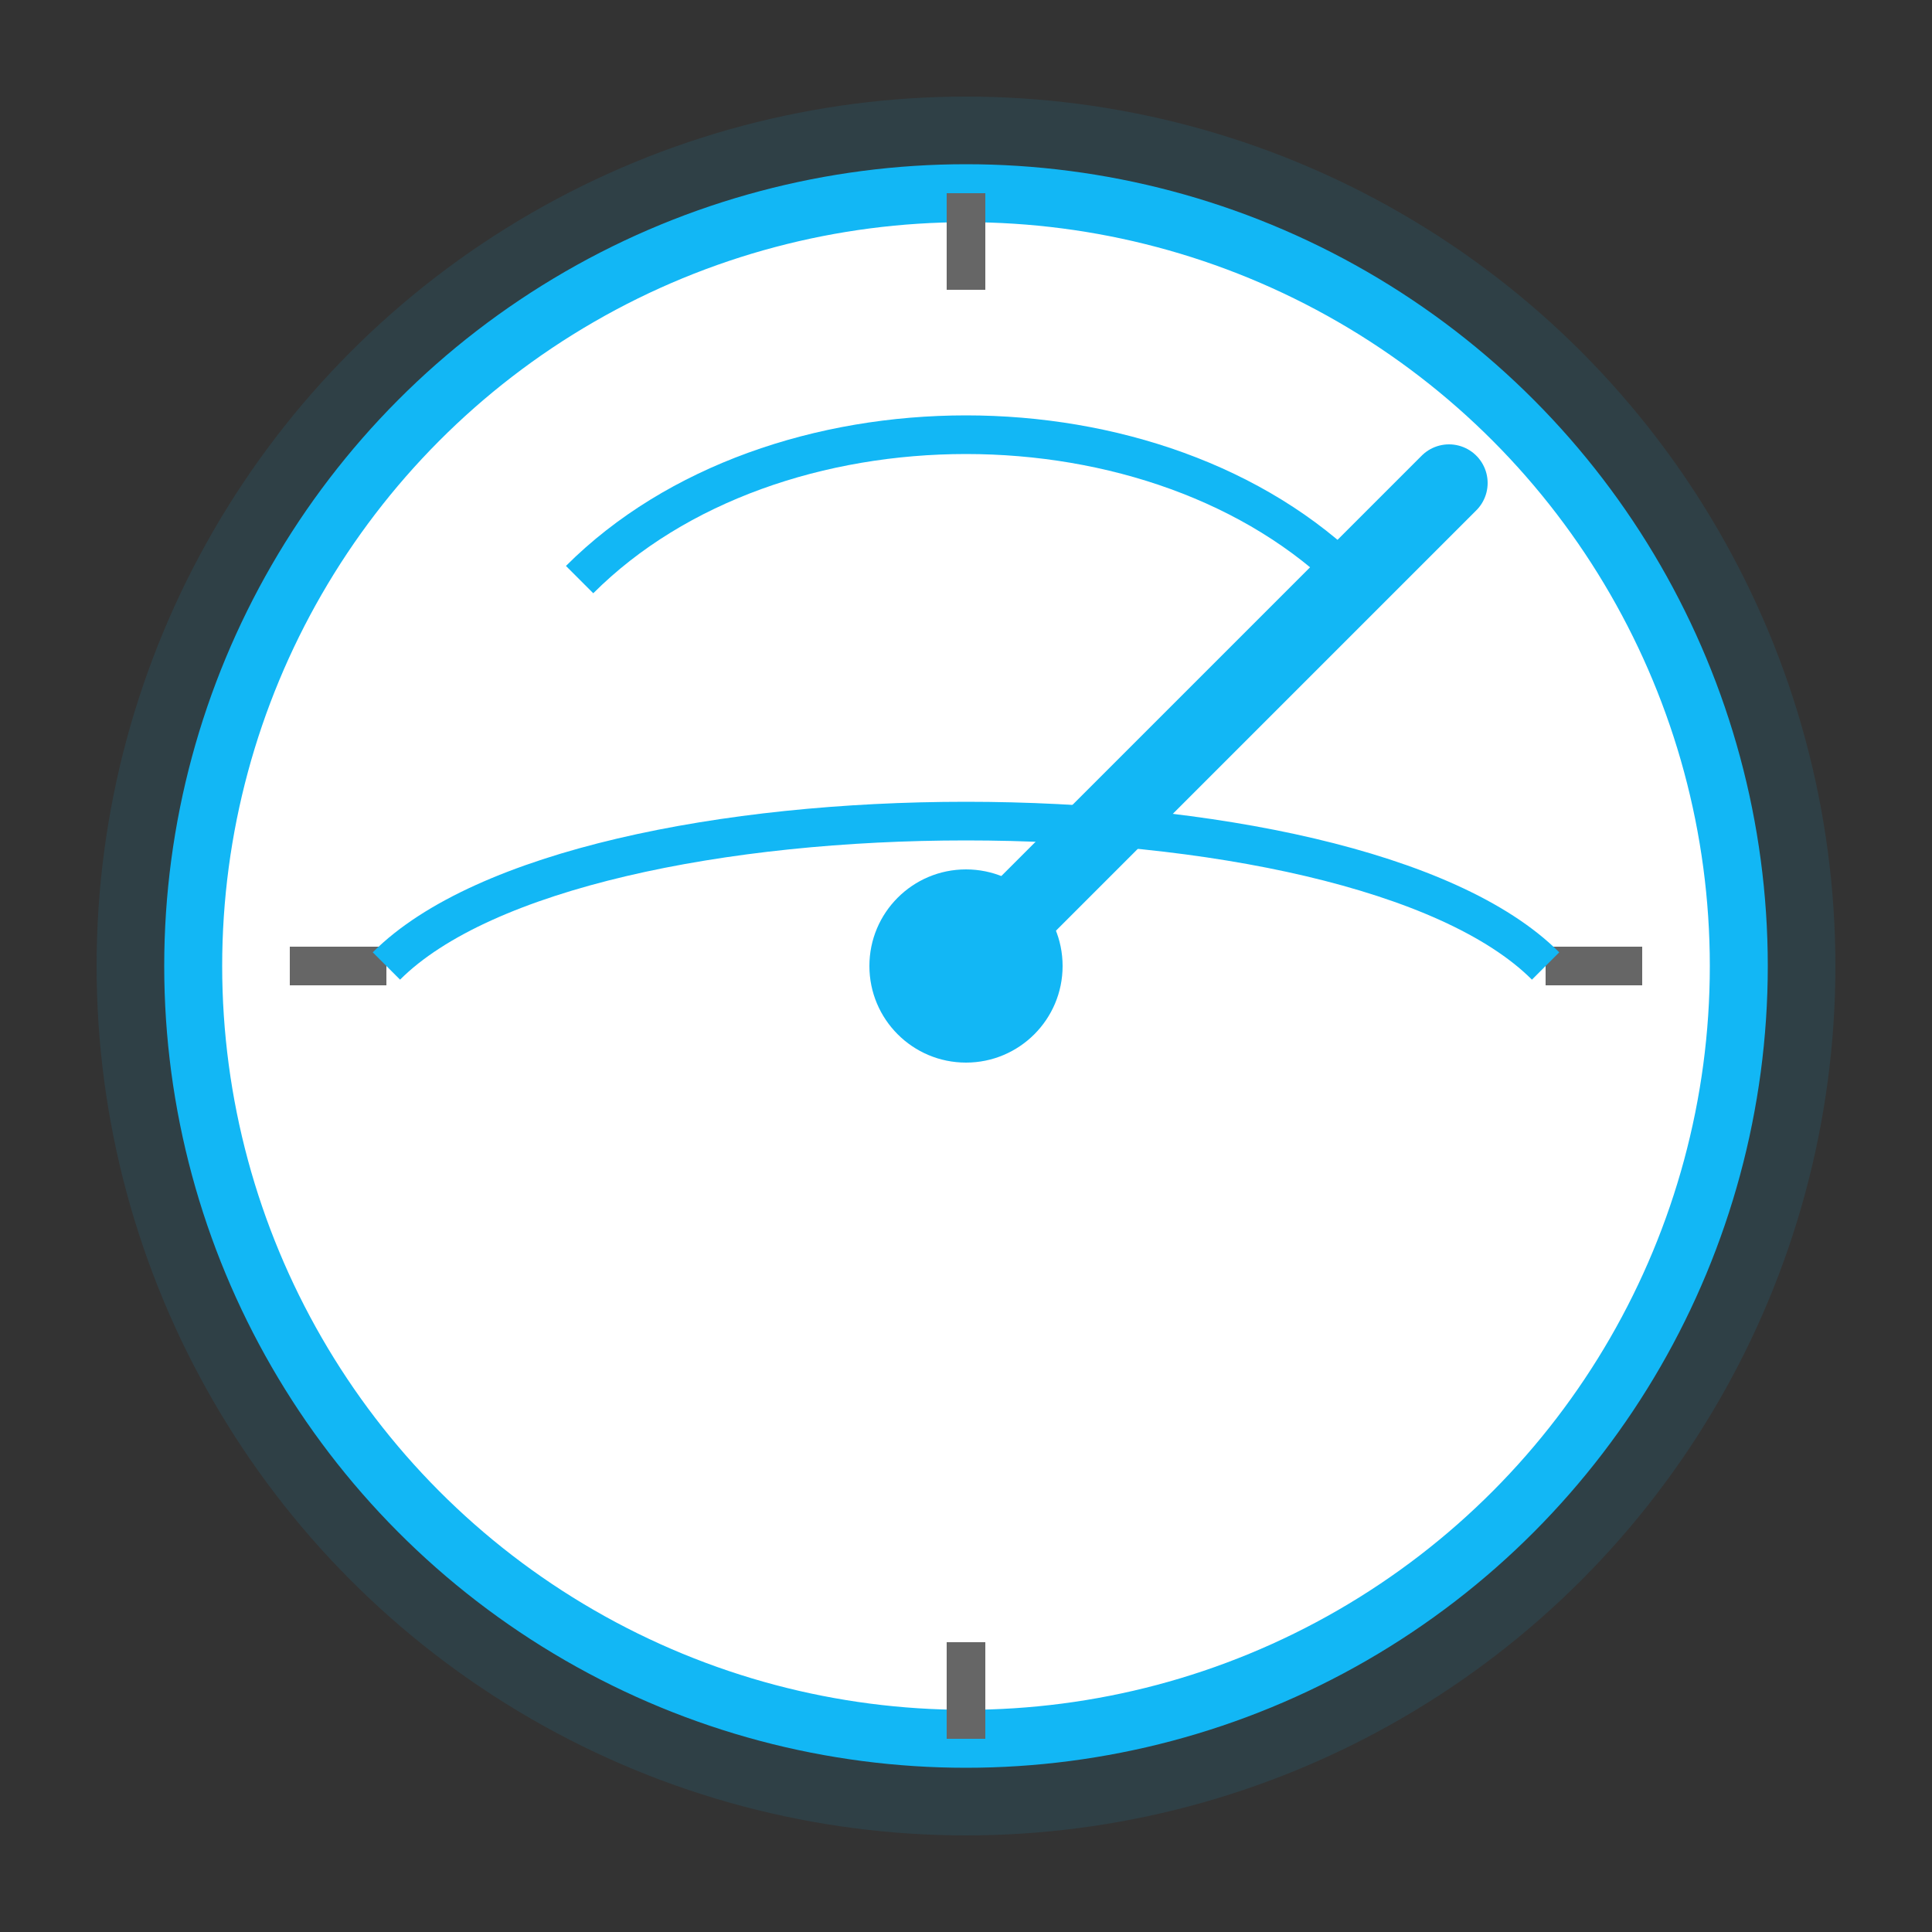 <svg xmlns="http://www.w3.org/2000/svg" viewBox="0 0 100 100" width="100" height="100">
  <rect x="0" y="0" width="100" height="100" fill="#333333" stroke="none"/>
  <!-- 背景圆形 -->
  <circle cx="50" cy="50" r="45" fill="#12b7f5" opacity="0.1"/>
  <!-- 速度计主体 -->
  <circle cx="50" cy="50" r="40" fill="white" stroke="#12b7f5" stroke-width="3"/>
  <!-- 速度刻度 -->
  <path d="M50,10 L50,15" stroke="#666" stroke-width="2"/>
  <path d="M85,50 L80,50" stroke="#666" stroke-width="2"/>
  <path d="M50,90 L50,85" stroke="#666" stroke-width="2"/>
  <path d="M15,50 L20,50" stroke="#666" stroke-width="2"/>
  <!-- 高速指针 -->
  <line x1="50" y1="50" x2="75" y2="25" stroke="#12b7f5" stroke-width="4" stroke-linecap="round"/>
  <circle cx="50" cy="50" r="5" fill="#12b7f5"/>
  <!-- 速度线条 -->
  <path d="M30,30 C40,20 60,20 70,30" fill="none" stroke="#12b7f5" stroke-width="2"/>
  <path d="M20,50 C30,40 70,40 80,50" fill="none" stroke="#12b7f5" stroke-width="2"/>
</svg>
